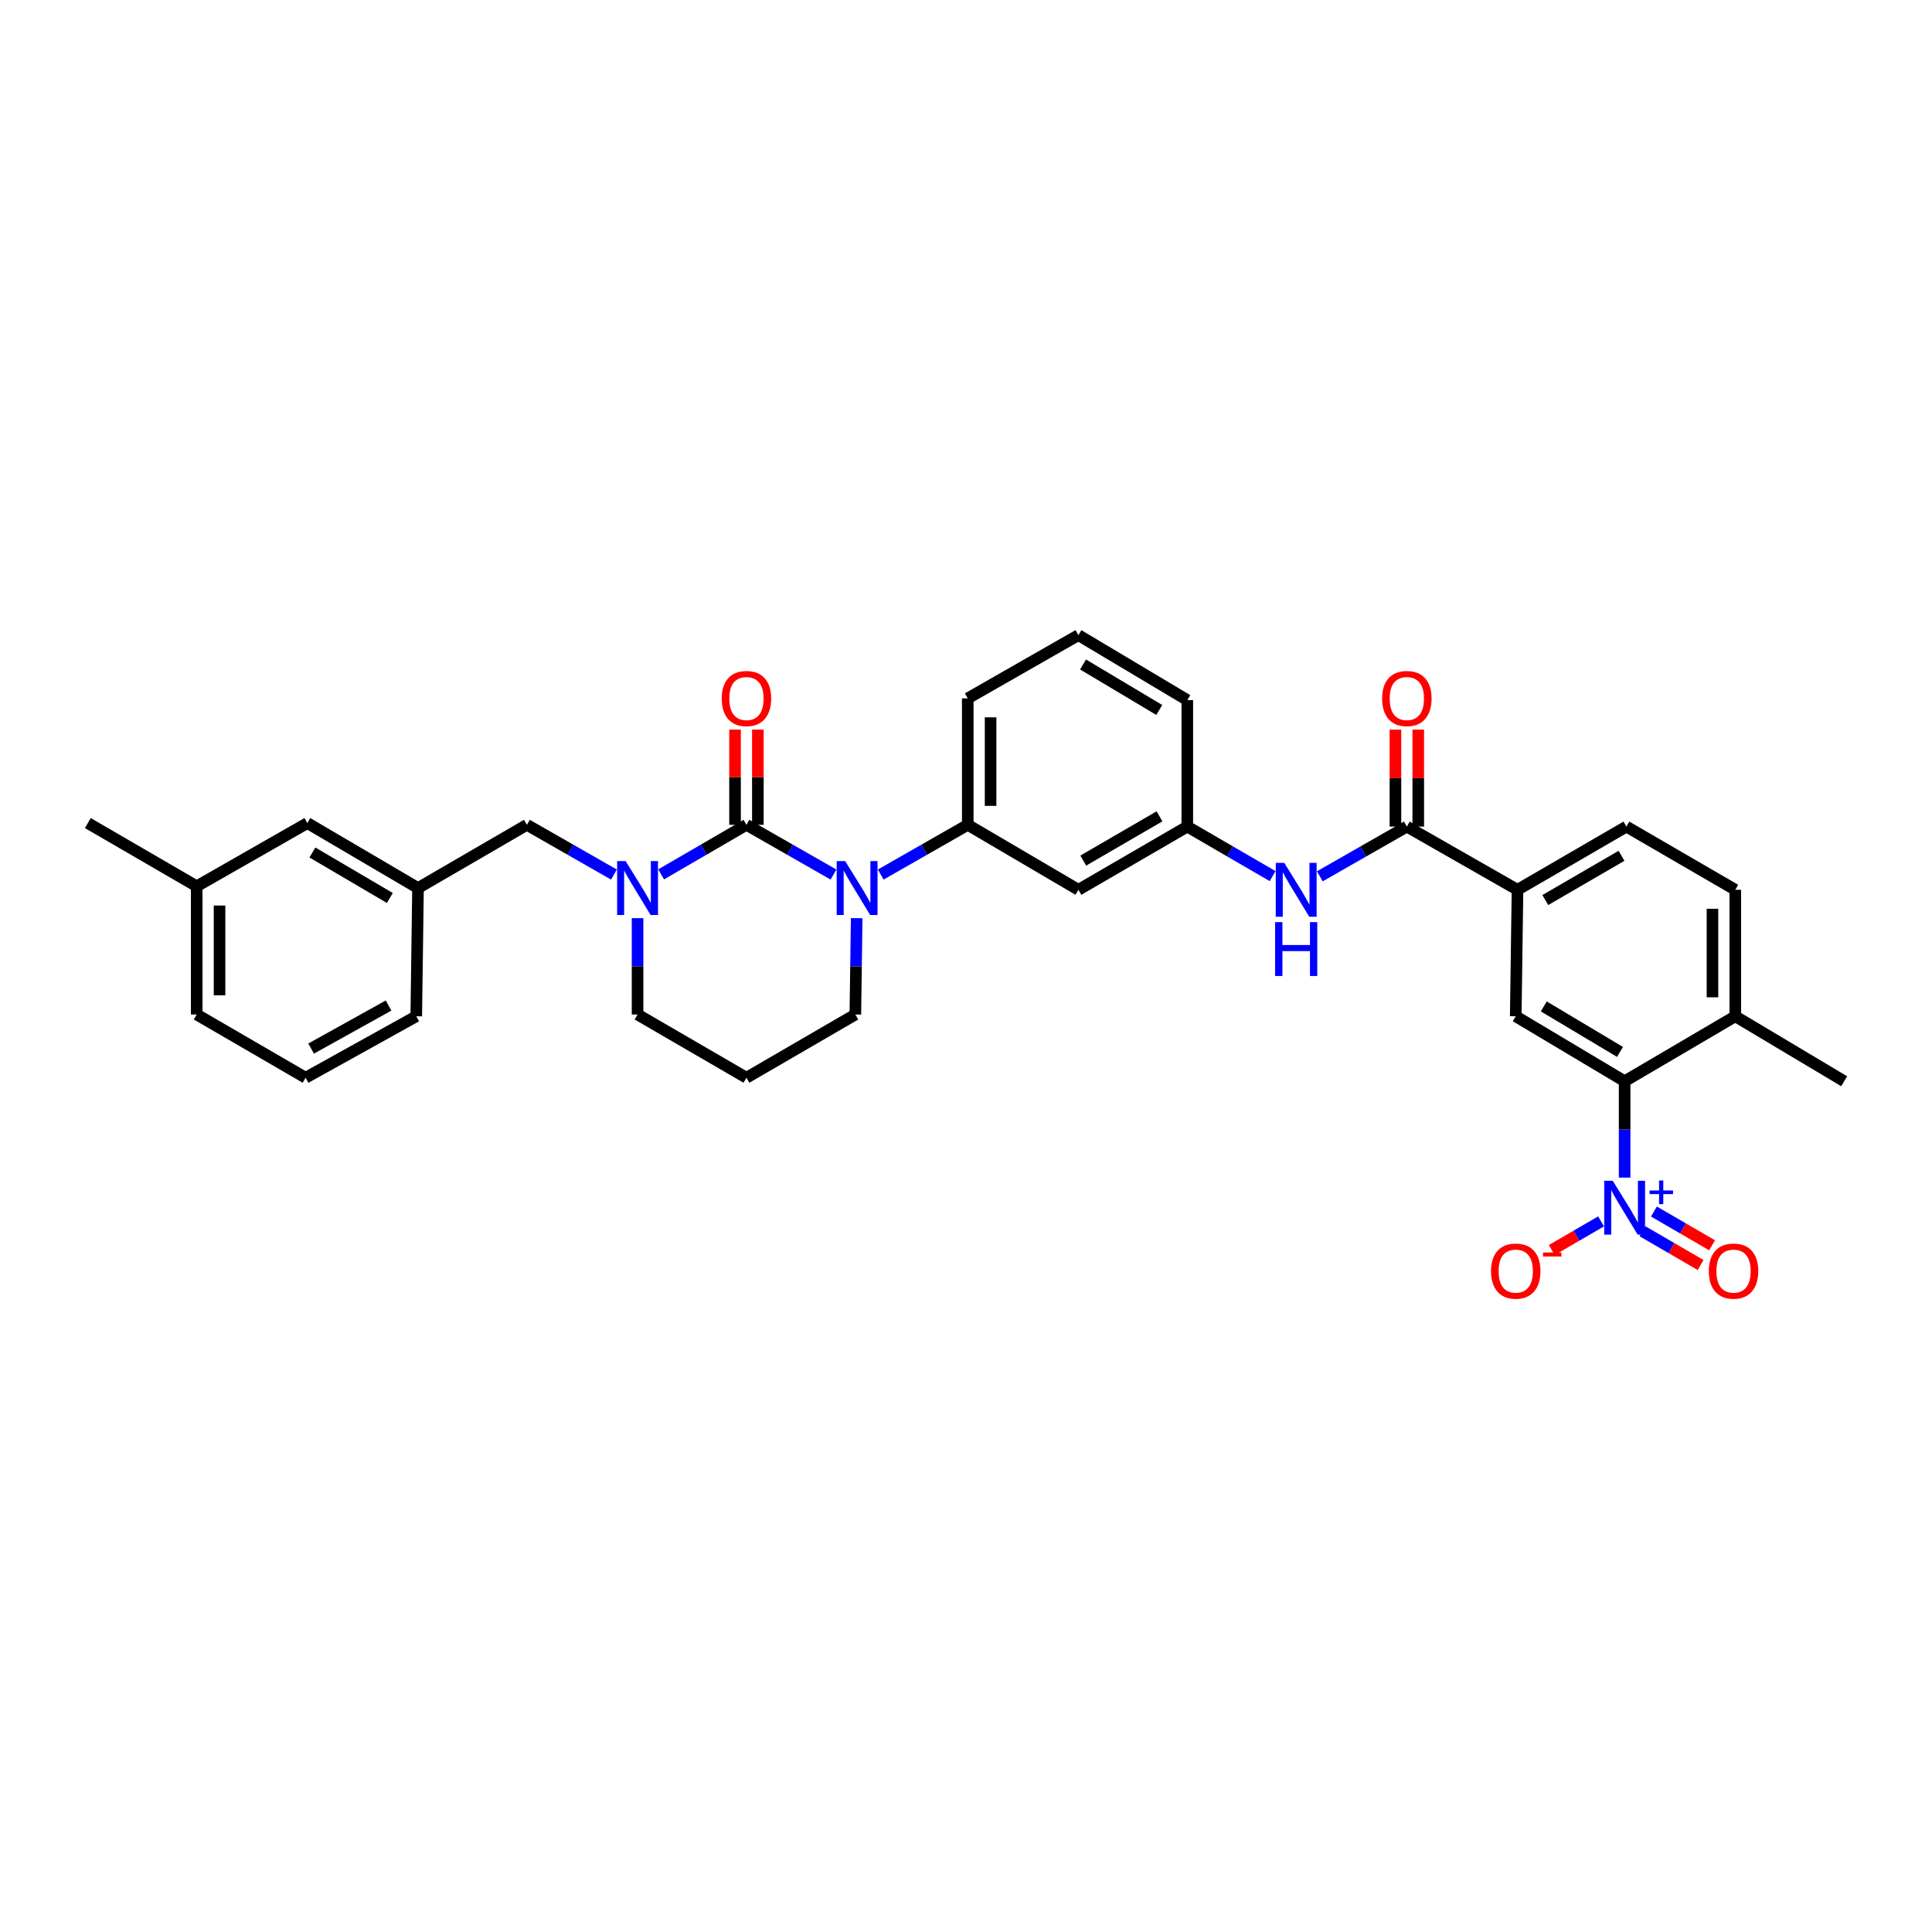 <?xml version='1.0' encoding='iso-8859-1'?>
<svg version='1.1' baseProfile='full'
              xmlns='http://www.w3.org/2000/svg'
                      xmlns:rdkit='http://www.rdkit.org/xml'
                      xmlns:xlink='http://www.w3.org/1999/xlink'
                  xml:space='preserve'
width='1000px' height='1000px' viewBox='0 0 1000 1000'>
<!-- END OF HEADER -->
<rect style='opacity:1.0;fill:#FFFFFF;stroke:none' width='1000' height='1000' x='0' y='0'> </rect>
<path class='bond-0' d='M 840.907,609.532 L 840.907,584.594' style='fill:none;fill-rule:evenodd;stroke:#0000FF;stroke-width:6px;stroke-linecap:butt;stroke-linejoin:miter;stroke-opacity:1' />
<path class='bond-0' d='M 840.907,584.594 L 840.907,559.656' style='fill:none;fill-rule:evenodd;stroke:#000000;stroke-width:6px;stroke-linecap:butt;stroke-linejoin:miter;stroke-opacity:1' />
<path class='bond-1' d='M 828.705,632.194 L 815.944,639.604' style='fill:none;fill-rule:evenodd;stroke:#0000FF;stroke-width:6px;stroke-linecap:butt;stroke-linejoin:miter;stroke-opacity:1' />
<path class='bond-1' d='M 815.944,639.604 L 803.183,647.015' style='fill:none;fill-rule:evenodd;stroke:#FF0000;stroke-width:6px;stroke-linecap:butt;stroke-linejoin:miter;stroke-opacity:1' />
<path class='bond-2' d='M 850.144,637.302 L 865.19,646.038' style='fill:none;fill-rule:evenodd;stroke:#0000FF;stroke-width:6px;stroke-linecap:butt;stroke-linejoin:miter;stroke-opacity:1' />
<path class='bond-2' d='M 865.19,646.038 L 880.236,654.774' style='fill:none;fill-rule:evenodd;stroke:#FF0000;stroke-width:6px;stroke-linecap:butt;stroke-linejoin:miter;stroke-opacity:1' />
<path class='bond-2' d='M 856.076,627.085 L 871.122,635.822' style='fill:none;fill-rule:evenodd;stroke:#0000FF;stroke-width:6px;stroke-linecap:butt;stroke-linejoin:miter;stroke-opacity:1' />
<path class='bond-2' d='M 871.122,635.822 L 886.168,644.558' style='fill:none;fill-rule:evenodd;stroke:#FF0000;stroke-width:6px;stroke-linecap:butt;stroke-linejoin:miter;stroke-opacity:1' />
<path class='bond-3' d='M 683.129,453.578 L 705.655,440.708' style='fill:none;fill-rule:evenodd;stroke:#0000FF;stroke-width:6px;stroke-linecap:butt;stroke-linejoin:miter;stroke-opacity:1' />
<path class='bond-3' d='M 705.655,440.708 L 728.182,427.838' style='fill:none;fill-rule:evenodd;stroke:#000000;stroke-width:6px;stroke-linecap:butt;stroke-linejoin:miter;stroke-opacity:1' />
<path class='bond-4' d='M 658.704,453.477 L 636.624,440.658' style='fill:none;fill-rule:evenodd;stroke:#0000FF;stroke-width:6px;stroke-linecap:butt;stroke-linejoin:miter;stroke-opacity:1' />
<path class='bond-4' d='M 636.624,440.658 L 614.544,427.838' style='fill:none;fill-rule:evenodd;stroke:#000000;stroke-width:6px;stroke-linecap:butt;stroke-linejoin:miter;stroke-opacity:1' />
<path class='bond-5' d='M 734.088,427.838 L 734.088,402.751' style='fill:none;fill-rule:evenodd;stroke:#000000;stroke-width:6px;stroke-linecap:butt;stroke-linejoin:miter;stroke-opacity:1' />
<path class='bond-5' d='M 734.088,402.751 L 734.088,377.663' style='fill:none;fill-rule:evenodd;stroke:#FF0000;stroke-width:6px;stroke-linecap:butt;stroke-linejoin:miter;stroke-opacity:1' />
<path class='bond-5' d='M 722.275,427.838 L 722.275,402.751' style='fill:none;fill-rule:evenodd;stroke:#000000;stroke-width:6px;stroke-linecap:butt;stroke-linejoin:miter;stroke-opacity:1' />
<path class='bond-5' d='M 722.275,402.751 L 722.275,377.663' style='fill:none;fill-rule:evenodd;stroke:#FF0000;stroke-width:6px;stroke-linecap:butt;stroke-linejoin:miter;stroke-opacity:1' />
<path class='bond-6' d='M 728.182,427.838 L 785.457,460.561' style='fill:none;fill-rule:evenodd;stroke:#000000;stroke-width:6px;stroke-linecap:butt;stroke-linejoin:miter;stroke-opacity:1' />
<path class='bond-7' d='M 840.907,559.656 L 784.545,526.02' style='fill:none;fill-rule:evenodd;stroke:#000000;stroke-width:6px;stroke-linecap:butt;stroke-linejoin:miter;stroke-opacity:1' />
<path class='bond-7' d='M 838.507,544.466 L 799.053,520.921' style='fill:none;fill-rule:evenodd;stroke:#000000;stroke-width:6px;stroke-linecap:butt;stroke-linejoin:miter;stroke-opacity:1' />
<path class='bond-8' d='M 840.907,559.656 L 898.183,526.02' style='fill:none;fill-rule:evenodd;stroke:#000000;stroke-width:6px;stroke-linecap:butt;stroke-linejoin:miter;stroke-opacity:1' />
<path class='bond-9' d='M 386.362,426.926 L 364.282,439.748' style='fill:none;fill-rule:evenodd;stroke:#000000;stroke-width:6px;stroke-linecap:butt;stroke-linejoin:miter;stroke-opacity:1' />
<path class='bond-9' d='M 364.282,439.748 L 342.201,452.57' style='fill:none;fill-rule:evenodd;stroke:#0000FF;stroke-width:6px;stroke-linecap:butt;stroke-linejoin:miter;stroke-opacity:1' />
<path class='bond-10' d='M 386.362,426.926 L 408.888,439.799' style='fill:none;fill-rule:evenodd;stroke:#000000;stroke-width:6px;stroke-linecap:butt;stroke-linejoin:miter;stroke-opacity:1' />
<path class='bond-10' d='M 408.888,439.799 L 431.415,452.671' style='fill:none;fill-rule:evenodd;stroke:#0000FF;stroke-width:6px;stroke-linecap:butt;stroke-linejoin:miter;stroke-opacity:1' />
<path class='bond-11' d='M 392.269,426.926 L 392.269,402.283' style='fill:none;fill-rule:evenodd;stroke:#000000;stroke-width:6px;stroke-linecap:butt;stroke-linejoin:miter;stroke-opacity:1' />
<path class='bond-11' d='M 392.269,402.283 L 392.269,377.64' style='fill:none;fill-rule:evenodd;stroke:#FF0000;stroke-width:6px;stroke-linecap:butt;stroke-linejoin:miter;stroke-opacity:1' />
<path class='bond-11' d='M 380.455,426.926 L 380.455,402.283' style='fill:none;fill-rule:evenodd;stroke:#000000;stroke-width:6px;stroke-linecap:butt;stroke-linejoin:miter;stroke-opacity:1' />
<path class='bond-11' d='M 380.455,402.283 L 380.455,377.64' style='fill:none;fill-rule:evenodd;stroke:#FF0000;stroke-width:6px;stroke-linecap:butt;stroke-linejoin:miter;stroke-opacity:1' />
<path class='bond-12' d='M 329.999,475.232 L 329.999,500.17' style='fill:none;fill-rule:evenodd;stroke:#0000FF;stroke-width:6px;stroke-linecap:butt;stroke-linejoin:miter;stroke-opacity:1' />
<path class='bond-12' d='M 329.999,500.17 L 329.999,525.108' style='fill:none;fill-rule:evenodd;stroke:#000000;stroke-width:6px;stroke-linecap:butt;stroke-linejoin:miter;stroke-opacity:1' />
<path class='bond-13' d='M 317.777,452.671 L 295.25,439.799' style='fill:none;fill-rule:evenodd;stroke:#0000FF;stroke-width:6px;stroke-linecap:butt;stroke-linejoin:miter;stroke-opacity:1' />
<path class='bond-13' d='M 295.25,439.799 L 272.724,426.926' style='fill:none;fill-rule:evenodd;stroke:#000000;stroke-width:6px;stroke-linecap:butt;stroke-linejoin:miter;stroke-opacity:1' />
<path class='bond-14' d='M 329.999,525.108 L 386.362,557.838' style='fill:none;fill-rule:evenodd;stroke:#000000;stroke-width:6px;stroke-linecap:butt;stroke-linejoin:miter;stroke-opacity:1' />
<path class='bond-15' d='M 386.362,557.838 L 442.725,525.108' style='fill:none;fill-rule:evenodd;stroke:#000000;stroke-width:6px;stroke-linecap:butt;stroke-linejoin:miter;stroke-opacity:1' />
<path class='bond-16' d='M 442.725,525.108 L 443.072,500.17' style='fill:none;fill-rule:evenodd;stroke:#000000;stroke-width:6px;stroke-linecap:butt;stroke-linejoin:miter;stroke-opacity:1' />
<path class='bond-16' d='M 443.072,500.17 L 443.42,475.232' style='fill:none;fill-rule:evenodd;stroke:#0000FF;stroke-width:6px;stroke-linecap:butt;stroke-linejoin:miter;stroke-opacity:1' />
<path class='bond-17' d='M 455.859,452.671 L 478.386,439.799' style='fill:none;fill-rule:evenodd;stroke:#0000FF;stroke-width:6px;stroke-linecap:butt;stroke-linejoin:miter;stroke-opacity:1' />
<path class='bond-17' d='M 478.386,439.799 L 500.912,426.926' style='fill:none;fill-rule:evenodd;stroke:#000000;stroke-width:6px;stroke-linecap:butt;stroke-linejoin:miter;stroke-opacity:1' />
<path class='bond-18' d='M 159.093,426.02 L 216.361,459.656' style='fill:none;fill-rule:evenodd;stroke:#000000;stroke-width:6px;stroke-linecap:butt;stroke-linejoin:miter;stroke-opacity:1' />
<path class='bond-18' d='M 161.7,441.252 L 201.788,464.797' style='fill:none;fill-rule:evenodd;stroke:#000000;stroke-width:6px;stroke-linecap:butt;stroke-linejoin:miter;stroke-opacity:1' />
<path class='bond-19' d='M 159.093,426.02 L 101.817,458.743' style='fill:none;fill-rule:evenodd;stroke:#000000;stroke-width:6px;stroke-linecap:butt;stroke-linejoin:miter;stroke-opacity:1' />
<path class='bond-20' d='M 216.361,459.656 L 272.724,426.926' style='fill:none;fill-rule:evenodd;stroke:#000000;stroke-width:6px;stroke-linecap:butt;stroke-linejoin:miter;stroke-opacity:1' />
<path class='bond-21' d='M 216.361,459.656 L 215.455,526.02' style='fill:none;fill-rule:evenodd;stroke:#000000;stroke-width:6px;stroke-linecap:butt;stroke-linejoin:miter;stroke-opacity:1' />
<path class='bond-22' d='M 614.544,362.379 L 558.181,328.744' style='fill:none;fill-rule:evenodd;stroke:#000000;stroke-width:6px;stroke-linecap:butt;stroke-linejoin:miter;stroke-opacity:1' />
<path class='bond-22' d='M 600.036,367.478 L 560.581,343.933' style='fill:none;fill-rule:evenodd;stroke:#000000;stroke-width:6px;stroke-linecap:butt;stroke-linejoin:miter;stroke-opacity:1' />
<path class='bond-23' d='M 614.544,362.379 L 614.544,427.838' style='fill:none;fill-rule:evenodd;stroke:#000000;stroke-width:6px;stroke-linecap:butt;stroke-linejoin:miter;stroke-opacity:1' />
<path class='bond-24' d='M 558.181,328.744 L 500.912,361.473' style='fill:none;fill-rule:evenodd;stroke:#000000;stroke-width:6px;stroke-linecap:butt;stroke-linejoin:miter;stroke-opacity:1' />
<path class='bond-25' d='M 500.912,361.473 L 500.912,426.926' style='fill:none;fill-rule:evenodd;stroke:#000000;stroke-width:6px;stroke-linecap:butt;stroke-linejoin:miter;stroke-opacity:1' />
<path class='bond-25' d='M 512.726,371.291 L 512.726,417.108' style='fill:none;fill-rule:evenodd;stroke:#000000;stroke-width:6px;stroke-linecap:butt;stroke-linejoin:miter;stroke-opacity:1' />
<path class='bond-26' d='M 500.912,426.926 L 558.181,460.561' style='fill:none;fill-rule:evenodd;stroke:#000000;stroke-width:6px;stroke-linecap:butt;stroke-linejoin:miter;stroke-opacity:1' />
<path class='bond-27' d='M 558.181,460.561 L 614.544,427.838' style='fill:none;fill-rule:evenodd;stroke:#000000;stroke-width:6px;stroke-linecap:butt;stroke-linejoin:miter;stroke-opacity:1' />
<path class='bond-27' d='M 560.704,445.437 L 600.158,422.53' style='fill:none;fill-rule:evenodd;stroke:#000000;stroke-width:6px;stroke-linecap:butt;stroke-linejoin:miter;stroke-opacity:1' />
<path class='bond-28' d='M 101.817,458.743 L 101.817,525.108' style='fill:none;fill-rule:evenodd;stroke:#000000;stroke-width:6px;stroke-linecap:butt;stroke-linejoin:miter;stroke-opacity:1' />
<path class='bond-28' d='M 113.631,468.698 L 113.631,515.154' style='fill:none;fill-rule:evenodd;stroke:#000000;stroke-width:6px;stroke-linecap:butt;stroke-linejoin:miter;stroke-opacity:1' />
<path class='bond-29' d='M 101.817,458.743 L 45.455,426.02' style='fill:none;fill-rule:evenodd;stroke:#000000;stroke-width:6px;stroke-linecap:butt;stroke-linejoin:miter;stroke-opacity:1' />
<path class='bond-30' d='M 158.18,557.838 L 101.817,525.108' style='fill:none;fill-rule:evenodd;stroke:#000000;stroke-width:6px;stroke-linecap:butt;stroke-linejoin:miter;stroke-opacity:1' />
<path class='bond-31' d='M 158.18,557.838 L 215.455,526.02' style='fill:none;fill-rule:evenodd;stroke:#000000;stroke-width:6px;stroke-linecap:butt;stroke-linejoin:miter;stroke-opacity:1' />
<path class='bond-31' d='M 161.035,542.738 L 201.127,520.466' style='fill:none;fill-rule:evenodd;stroke:#000000;stroke-width:6px;stroke-linecap:butt;stroke-linejoin:miter;stroke-opacity:1' />
<path class='bond-32' d='M 784.545,526.02 L 785.457,460.561' style='fill:none;fill-rule:evenodd;stroke:#000000;stroke-width:6px;stroke-linecap:butt;stroke-linejoin:miter;stroke-opacity:1' />
<path class='bond-33' d='M 785.457,460.561 L 841.82,427.838' style='fill:none;fill-rule:evenodd;stroke:#000000;stroke-width:6px;stroke-linecap:butt;stroke-linejoin:miter;stroke-opacity:1' />
<path class='bond-33' d='M 799.843,465.869 L 839.297,442.963' style='fill:none;fill-rule:evenodd;stroke:#000000;stroke-width:6px;stroke-linecap:butt;stroke-linejoin:miter;stroke-opacity:1' />
<path class='bond-34' d='M 898.183,526.02 L 898.183,460.561' style='fill:none;fill-rule:evenodd;stroke:#000000;stroke-width:6px;stroke-linecap:butt;stroke-linejoin:miter;stroke-opacity:1' />
<path class='bond-34' d='M 886.369,516.202 L 886.369,470.38' style='fill:none;fill-rule:evenodd;stroke:#000000;stroke-width:6px;stroke-linecap:butt;stroke-linejoin:miter;stroke-opacity:1' />
<path class='bond-35' d='M 898.183,526.02 L 954.545,559.656' style='fill:none;fill-rule:evenodd;stroke:#000000;stroke-width:6px;stroke-linecap:butt;stroke-linejoin:miter;stroke-opacity:1' />
<path class='bond-36' d='M 841.82,427.838 L 898.183,460.561' style='fill:none;fill-rule:evenodd;stroke:#000000;stroke-width:6px;stroke-linecap:butt;stroke-linejoin:miter;stroke-opacity:1' />
<path  class='atom-0' d='M 834.745 611.169
L 843.88 625.935
Q 844.786 627.392, 846.243 630.031
Q 847.7 632.669, 847.779 632.826
L 847.779 611.169
L 851.48 611.169
L 851.48 639.048
L 847.661 639.048
L 837.856 622.903
Q 836.714 621.013, 835.493 618.847
Q 834.312 616.682, 833.957 616.012
L 833.957 639.048
L 830.334 639.048
L 830.334 611.169
L 834.745 611.169
' fill='#0000FF'/>
<path  class='atom-0' d='M 853.819 616.194
L 858.731 616.194
L 858.731 611.022
L 860.915 611.022
L 860.915 616.194
L 865.957 616.194
L 865.957 618.065
L 860.915 618.065
L 860.915 623.263
L 858.731 623.263
L 858.731 618.065
L 853.819 618.065
L 853.819 616.194
' fill='#0000FF'/>
<path  class='atom-1' d='M 664.744 446.622
L 673.88 461.388
Q 674.785 462.845, 676.242 465.484
Q 677.699 468.122, 677.778 468.279
L 677.778 446.622
L 681.48 446.622
L 681.48 474.501
L 677.66 474.501
L 667.855 458.356
Q 666.713 456.466, 665.492 454.3
Q 664.311 452.134, 663.956 451.465
L 663.956 474.501
L 660.334 474.501
L 660.334 446.622
L 664.744 446.622
' fill='#0000FF'/>
<path  class='atom-1' d='M 659.999 477.289
L 663.779 477.289
L 663.779 489.142
L 678.034 489.142
L 678.034 477.289
L 681.814 477.289
L 681.814 505.169
L 678.034 505.169
L 678.034 492.292
L 663.779 492.292
L 663.779 505.169
L 659.999 505.169
L 659.999 477.289
' fill='#0000FF'/>
<path  class='atom-3' d='M 715.384 361.552
Q 715.384 354.858, 718.692 351.117
Q 721.999 347.376, 728.182 347.376
Q 734.364 347.376, 737.672 351.117
Q 740.98 354.858, 740.98 361.552
Q 740.98 368.325, 737.632 372.184
Q 734.285 376.004, 728.182 376.004
Q 722.039 376.004, 718.692 372.184
Q 715.384 368.365, 715.384 361.552
M 728.182 372.854
Q 732.435 372.854, 734.718 370.018
Q 737.042 367.144, 737.042 361.552
Q 737.042 356.079, 734.718 353.322
Q 732.435 350.526, 728.182 350.526
Q 723.929 350.526, 721.606 353.283
Q 719.322 356.039, 719.322 361.552
Q 719.322 367.183, 721.606 370.018
Q 723.929 372.854, 728.182 372.854
' fill='#FF0000'/>
<path  class='atom-6' d='M 323.836 445.716
L 332.972 460.483
Q 333.878 461.94, 335.335 464.578
Q 336.792 467.216, 336.871 467.374
L 336.871 445.716
L 340.572 445.716
L 340.572 473.595
L 336.752 473.595
L 326.947 457.45
Q 325.805 455.56, 324.585 453.395
Q 323.403 451.229, 323.049 450.559
L 323.049 473.595
L 319.426 473.595
L 319.426 445.716
L 323.836 445.716
' fill='#0000FF'/>
<path  class='atom-10' d='M 437.474 445.716
L 446.61 460.483
Q 447.516 461.94, 448.973 464.578
Q 450.43 467.216, 450.509 467.374
L 450.509 445.716
L 454.21 445.716
L 454.21 473.595
L 450.39 473.595
L 440.585 457.45
Q 439.443 455.56, 438.223 453.395
Q 437.041 451.229, 436.687 450.559
L 436.687 473.595
L 433.064 473.595
L 433.064 445.716
L 437.474 445.716
' fill='#0000FF'/>
<path  class='atom-11' d='M 373.564 361.552
Q 373.564 354.858, 376.872 351.117
Q 380.18 347.376, 386.362 347.376
Q 392.544 347.376, 395.852 351.117
Q 399.16 354.858, 399.16 361.552
Q 399.16 368.325, 395.813 372.184
Q 392.466 376.004, 386.362 376.004
Q 380.219 376.004, 376.872 372.184
Q 373.564 368.365, 373.564 361.552
M 386.362 372.854
Q 390.615 372.854, 392.899 370.018
Q 395.222 367.144, 395.222 361.552
Q 395.222 356.079, 392.899 353.322
Q 390.615 350.526, 386.362 350.526
Q 382.109 350.526, 379.786 353.283
Q 377.502 356.039, 377.502 361.552
Q 377.502 367.183, 379.786 370.018
Q 382.109 372.854, 386.362 372.854
' fill='#FF0000'/>
<path  class='atom-28' d='M 771.747 657.917
Q 771.747 651.222, 775.055 647.482
Q 778.362 643.741, 784.545 643.741
Q 790.727 643.741, 794.035 647.482
Q 797.342 651.222, 797.342 657.917
Q 797.342 664.69, 793.995 668.549
Q 790.648 672.368, 784.545 672.368
Q 778.402 672.368, 775.055 668.549
Q 771.747 664.729, 771.747 657.917
M 784.545 669.218
Q 788.797 669.218, 791.081 666.383
Q 793.405 663.508, 793.405 657.917
Q 793.405 652.443, 791.081 649.687
Q 788.797 646.891, 784.545 646.891
Q 780.292 646.891, 777.968 649.647
Q 775.685 652.404, 775.685 657.917
Q 775.685 663.548, 777.968 666.383
Q 780.292 669.218, 784.545 669.218
' fill='#FF0000'/>
<path  class='atom-28' d='M 798.642 648.291
L 808.18 648.291
L 808.18 650.37
L 798.642 650.37
L 798.642 648.291
' fill='#FF0000'/>
<path  class='atom-29' d='M 884.479 657.917
Q 884.479 651.222, 887.787 647.482
Q 891.095 643.741, 897.277 643.741
Q 903.459 643.741, 906.767 647.482
Q 910.075 651.222, 910.075 657.917
Q 910.075 664.69, 906.728 668.549
Q 903.38 672.368, 897.277 672.368
Q 891.134 672.368, 887.787 668.549
Q 884.479 664.729, 884.479 657.917
M 897.277 669.218
Q 901.53 669.218, 903.814 666.383
Q 906.137 663.508, 906.137 657.917
Q 906.137 652.443, 903.814 649.687
Q 901.53 646.891, 897.277 646.891
Q 893.024 646.891, 890.701 649.647
Q 888.417 652.404, 888.417 657.917
Q 888.417 663.548, 890.701 666.383
Q 893.024 669.218, 897.277 669.218
' fill='#FF0000'/>
</svg>
